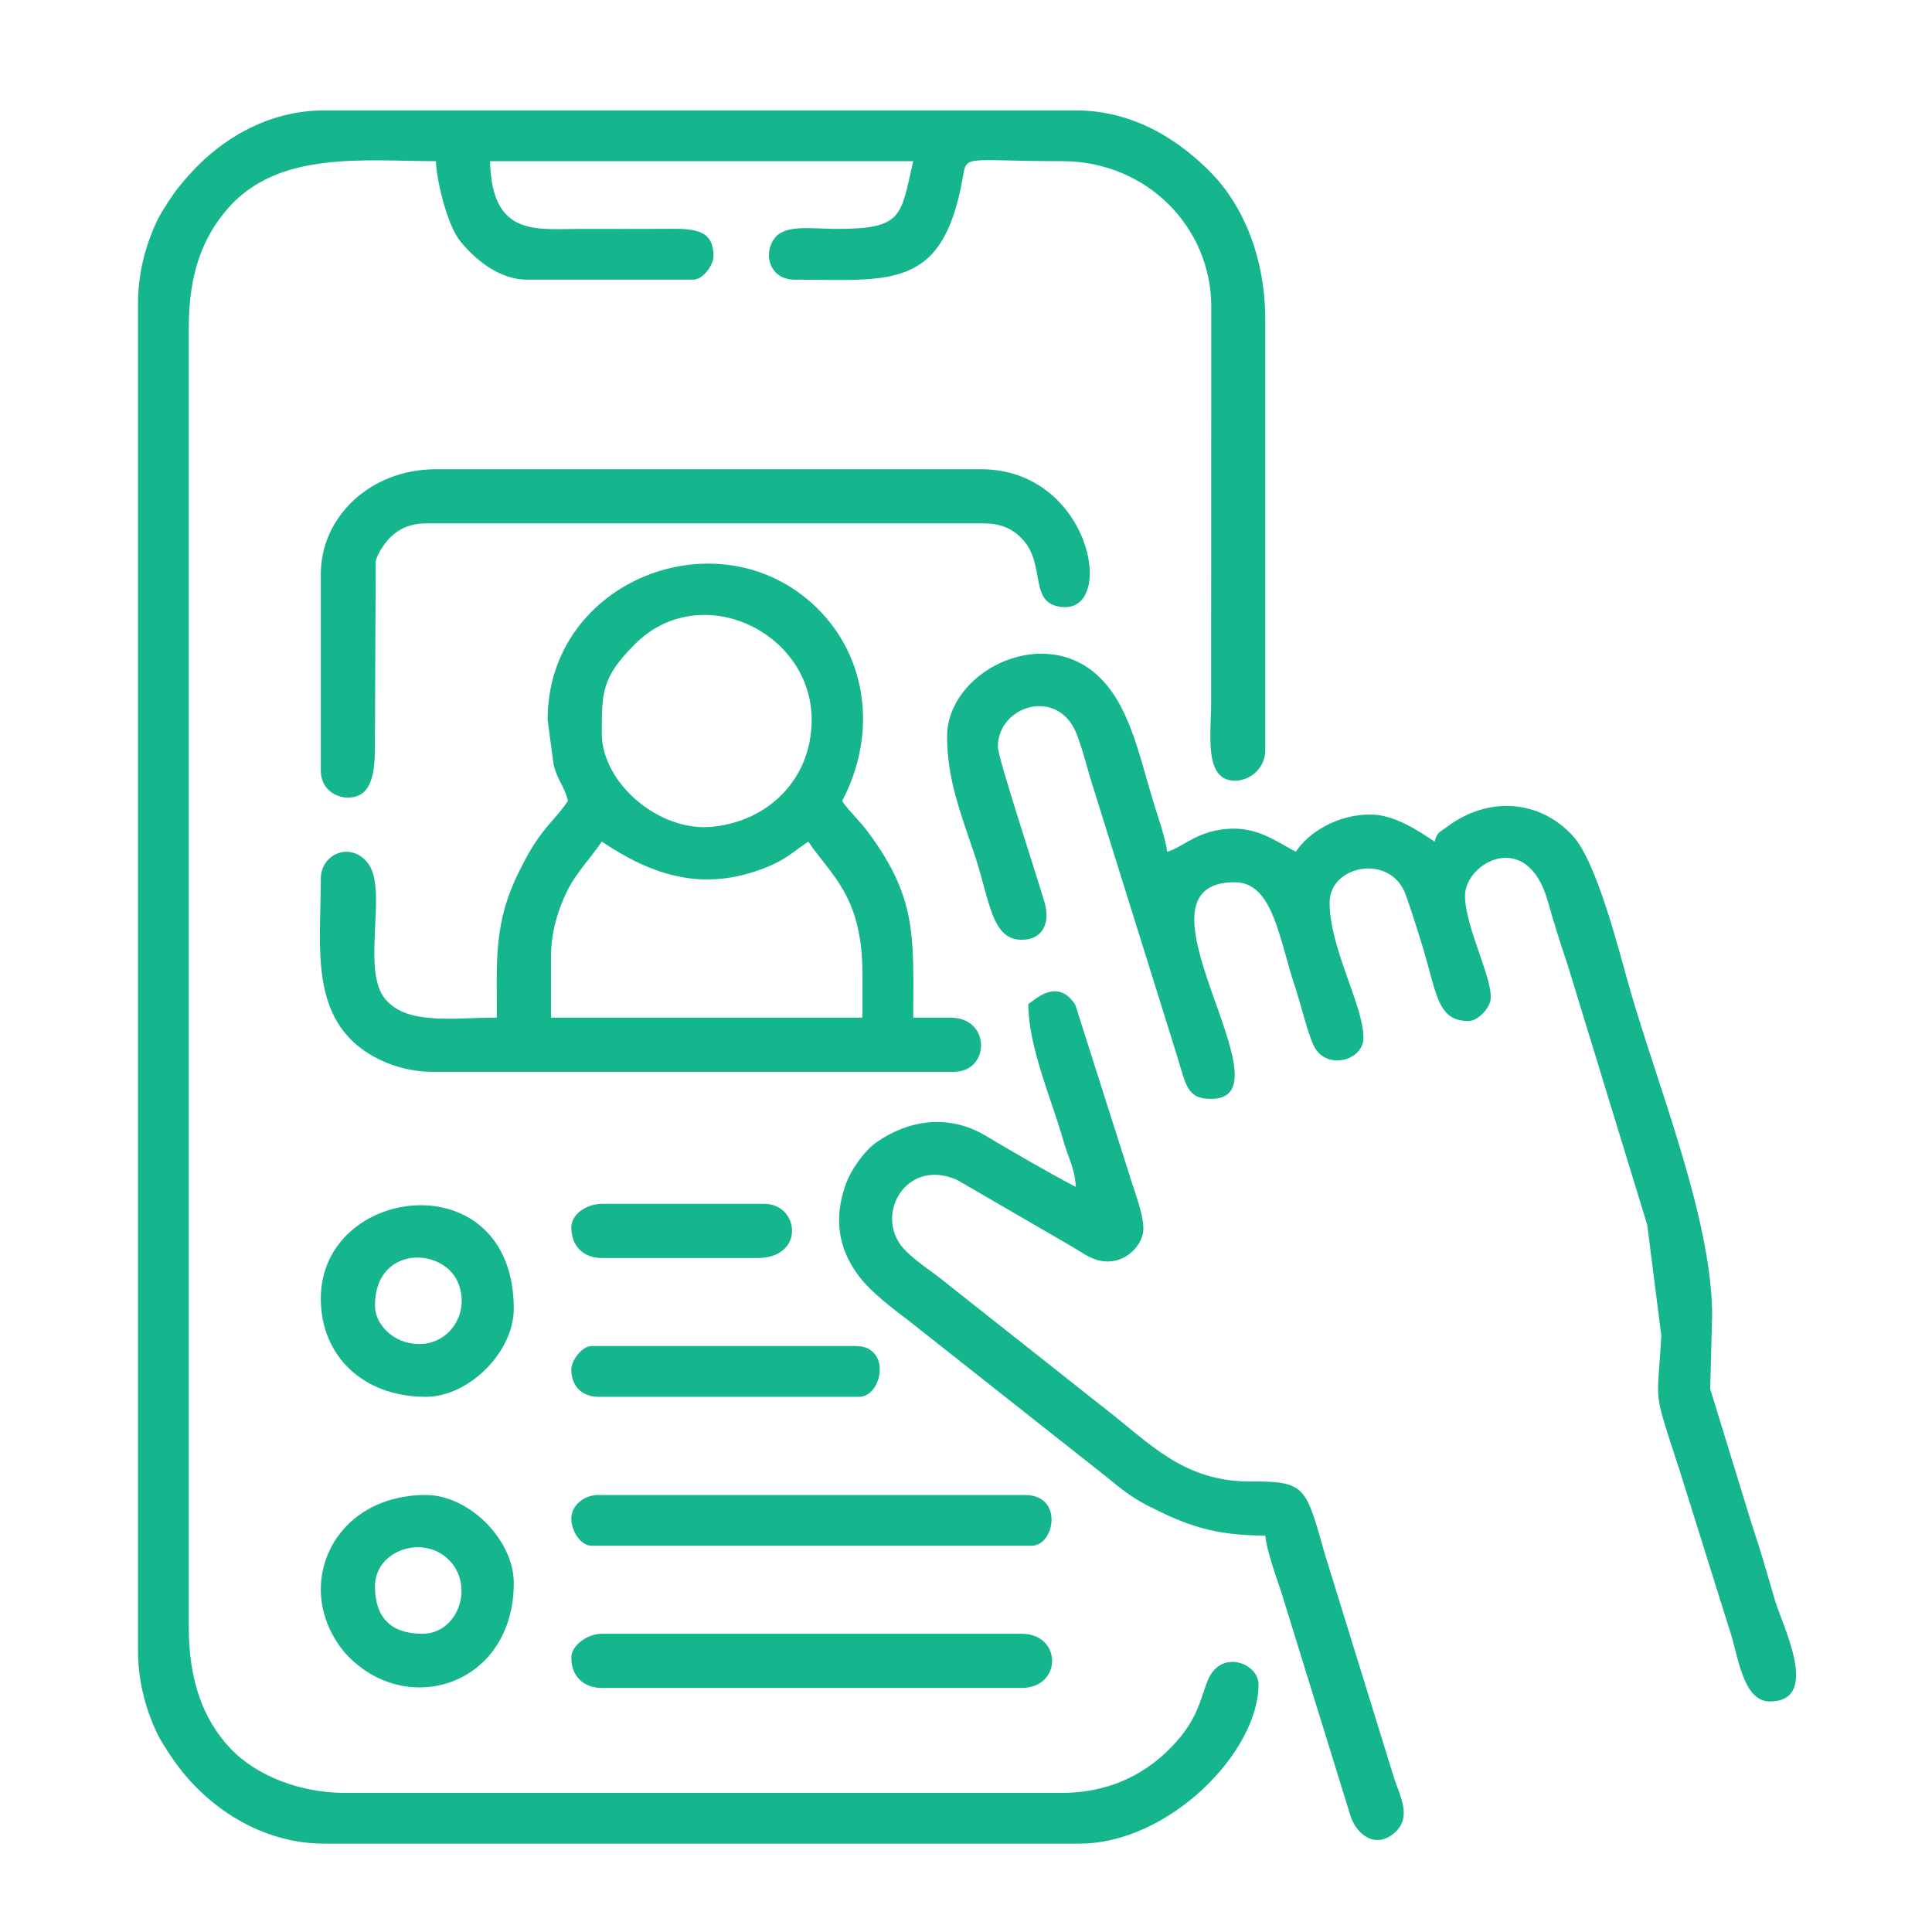 <?xml version="1.0" encoding="UTF-8"?> <svg xmlns="http://www.w3.org/2000/svg" width="70" height="70" viewBox="0 0 70 70" fill="none"> <path fill-rule="evenodd" clip-rule="evenodd" d="M5 10.991V59.808C5 60.903 5.276 61.872 5.612 62.63C5.791 63.032 6 63.346 6.248 63.711C7.46 65.488 9.483 66.797 11.741 66.799H39.101C42.369 66.797 45.599 63.469 45.599 61.034C45.599 60.28 44.338 59.787 43.83 60.738C43.557 61.25 43.512 62.006 42.799 62.895C41.896 64.021 40.475 64.959 38.485 64.959H12.482C10.939 64.959 9.313 64.376 8.338 63.338C7.371 62.308 6.84 60.908 6.84 58.949V11.85C6.84 9.914 7.351 8.575 8.28 7.525C10.12 5.446 13.228 5.84 15.794 5.84C15.808 6.48 16.189 8.148 16.685 8.751C17.188 9.364 18.054 10.133 19.105 10.133H25.115C25.462 10.133 25.851 9.621 25.851 9.274C25.851 8.247 25.045 8.285 24.012 8.292C23.031 8.298 22.049 8.293 21.068 8.293C19.445 8.293 17.818 8.608 17.756 5.84H33.088C32.625 7.826 32.748 8.304 30.267 8.293C29.377 8.289 28.422 8.12 28.047 8.655C27.631 9.25 27.914 10.133 28.795 10.133C32.208 10.133 34.141 10.541 34.867 6.516C35.039 5.562 34.831 5.84 38.485 5.84C41.555 5.84 43.889 8.243 43.886 11.11L43.881 25.464C43.881 26.605 43.611 28.285 44.74 28.285C45.346 28.285 45.844 27.788 45.844 27.182V11.604C45.844 9.333 45.047 7.471 43.915 6.297C42.814 5.156 41.152 4.002 38.981 4H11.74C9.663 4.002 7.859 5.094 6.622 6.603C6.434 6.833 6.425 6.829 6.248 7.088C6 7.453 5.791 7.767 5.612 8.169C5.276 8.927 5 9.895 5 10.991Z" fill="#15B68E"></path> <path fill-rule="evenodd" clip-rule="evenodd" d="M34.314 26.691C34.314 28.195 34.789 29.425 35.311 30.969C35.859 32.593 35.913 34.05 37.013 34.05C37.832 34.05 38.037 33.378 37.856 32.73C37.621 31.892 36.154 27.466 36.154 27.059C36.154 25.556 38.365 24.862 39.027 26.639C39.284 27.329 39.401 27.899 39.633 28.609L42.64 38.236C42.973 39.297 42.99 39.815 43.881 39.815C46.915 39.815 40.576 31.965 44.74 31.965C46.136 31.965 46.348 34.059 46.932 35.783C47.104 36.293 47.434 37.657 47.66 38C48.171 38.775 49.401 38.386 49.401 37.607C49.401 36.42 48.174 34.365 48.174 32.701C48.174 31.336 50.381 30.919 50.925 32.403C51.135 32.974 51.308 33.55 51.471 34.065C52.063 35.927 52.03 36.994 53.203 36.994C53.527 36.994 53.896 36.607 53.988 36.303C54.19 35.641 53.08 33.631 53.08 32.456C53.08 31.258 55.327 29.995 56.078 32.647C56.305 33.448 56.54 34.198 56.806 34.985L59.681 44.376L60.192 48.39C60.054 50.995 59.842 50.168 60.852 53.262L62.695 59.147C62.971 59.972 63.147 61.647 64.119 61.647C65.993 61.647 64.582 58.9 64.32 58.012C64.026 57.011 63.789 56.167 63.46 55.193L61.964 50.324L62.034 47.665C62.034 44.152 60.03 39.279 59.02 35.716C58.624 34.32 57.846 31.216 56.978 30.275C55.779 28.975 53.918 28.836 52.425 29.96C52.161 30.159 52.069 30.147 51.977 30.493C51.429 30.127 50.541 29.512 49.646 29.512C48.46 29.512 47.428 30.143 46.948 30.861C46.306 30.522 45.615 29.996 44.629 30.024C43.39 30.058 42.86 30.708 42.287 30.861C42.252 30.448 41.934 29.528 41.812 29.128C41.252 27.303 40.912 25.448 39.678 24.394C37.643 22.654 34.314 24.382 34.314 26.691Z" fill="#15B68E"></path> <path fill-rule="evenodd" clip-rule="evenodd" d="M19.964 34.663C19.964 33.744 20.227 32.952 20.542 32.298C20.859 31.639 21.408 31.084 21.804 30.493C23.64 31.723 25.485 32.341 27.765 31.425C28.5 31.13 28.734 30.862 29.286 30.493C30.093 31.698 31.248 32.461 31.248 35.277V36.871H19.964V34.663ZM21.804 26.568C21.804 25.073 21.807 24.54 22.997 23.346C25.374 20.96 29.408 22.89 29.408 26.078C29.408 28.227 27.84 29.756 25.803 29.956C23.889 30.145 21.804 28.381 21.804 26.568ZM19.841 26.078L20.057 27.702C20.216 28.329 20.448 28.467 20.577 29.021C20.283 29.461 19.966 29.753 19.645 30.175C19.297 30.633 19.085 31.021 18.818 31.555C17.883 33.422 18.001 34.754 18.001 36.871C16.385 36.871 14.795 37.143 13.983 36.229C13.063 35.193 14.045 32.328 13.366 31.327C12.783 30.468 11.623 30.892 11.623 31.843C11.623 34.038 11.277 36.343 12.816 37.764C13.446 38.345 14.491 38.834 15.671 38.834H34.56C35.878 38.834 35.914 36.871 34.437 36.871H33.088C33.088 34.012 33.26 32.586 31.46 30.159C31.132 29.716 30.762 29.395 30.512 29.021C31.763 26.658 31.476 23.84 29.566 21.995C26.063 18.611 19.841 21.012 19.841 26.078Z" fill="#15B68E"></path> <path fill-rule="evenodd" clip-rule="evenodd" d="M38.975 43.004C37.832 42.399 36.81 41.799 35.69 41.138C34.306 40.322 32.837 40.618 31.733 41.404C31.313 41.703 30.832 42.385 30.648 42.894C30.206 44.119 30.348 45.249 31.156 46.285C31.588 46.838 32.348 47.417 32.911 47.841L40.107 53.524C40.614 53.94 41.009 54.263 41.631 54.576C42.928 55.231 43.934 55.637 45.844 55.637C45.887 56.151 46.237 57.132 46.411 57.646L48.932 65.796C49.136 66.43 49.798 67.008 50.499 66.429C51.169 65.875 50.745 65.118 50.52 64.453L48 56.302C47.314 53.885 47.317 53.666 45.35 53.678C42.843 53.694 41.634 52.256 39.958 50.975L34 46.262C33.562 45.932 32.888 45.479 32.61 45.077C31.752 43.834 32.925 41.963 34.684 42.755L38.876 45.188C39.119 45.336 39.459 45.572 39.768 45.656C40.641 45.894 41.301 45.238 41.41 44.691C41.519 44.145 41.059 43.071 40.912 42.539L38.958 36.397C38.31 35.417 37.516 36.208 37.258 36.381C37.258 37.933 38.099 39.816 38.536 41.358C38.7 41.934 38.962 42.386 38.975 43.004Z" fill="#15B68E"></path> <path fill-rule="evenodd" clip-rule="evenodd" d="M11.623 20.803V27.918C11.623 28.591 12.161 28.899 12.605 28.899C13.605 28.899 13.59 27.716 13.586 26.691L13.612 20.339C13.673 20.048 13.99 19.58 14.243 19.375C14.558 19.121 14.906 18.964 15.426 18.964H35.664C36.296 18.964 36.724 19.188 37.049 19.541C37.919 20.487 37.239 21.894 38.502 21.995C40.458 22.152 39.509 17.001 35.541 17.001H15.794C13.419 17.001 11.623 18.725 11.623 20.803Z" fill="#15B68E"></path> <path fill-rule="evenodd" clip-rule="evenodd" d="M20.7 60.053C20.7 60.767 21.176 61.157 21.803 61.157H37.013C38.489 61.157 38.489 59.194 37.013 59.194H21.803C21.298 59.194 20.7 59.607 20.7 60.053Z" fill="#15B68E"></path> <path fill-rule="evenodd" clip-rule="evenodd" d="M20.7 55.024C20.7 55.472 21.038 56.005 21.436 56.005H37.381C38.216 56.005 38.545 54.166 37.135 54.166H21.681C21.156 54.166 20.7 54.544 20.7 55.024Z" fill="#15B68E"></path> <path fill-rule="evenodd" clip-rule="evenodd" d="M13.586 47.297C13.586 45.076 16.175 45.162 16.639 46.583C16.849 47.226 16.674 47.846 16.264 48.258C15.846 48.678 15.227 48.805 14.621 48.602C14.091 48.425 13.586 47.917 13.586 47.297ZM11.623 47.052C11.623 49.109 13.137 50.609 15.426 50.609C16.991 50.609 18.615 48.985 18.615 47.42C18.615 42.065 11.623 42.897 11.623 47.052Z" fill="#15B68E"></path> <path fill-rule="evenodd" clip-rule="evenodd" d="M15.303 59.194C14.169 59.194 13.586 58.611 13.586 57.477C13.586 56.175 15.326 55.579 16.264 56.517C17.201 57.454 16.606 59.194 15.303 59.194ZM11.623 57.6C11.623 58.6 12.11 59.498 12.631 60.026C14.833 62.258 18.615 61.012 18.615 57.355C18.615 55.789 16.991 54.166 15.426 54.166C13.085 54.166 11.623 55.774 11.623 57.6Z" fill="#15B68E"></path> <path fill-rule="evenodd" clip-rule="evenodd" d="M20.7 49.627C20.7 50.221 21.087 50.609 21.681 50.609H31.125C31.974 50.609 32.311 48.769 31.003 48.769H21.436C21.089 48.769 20.7 49.28 20.7 49.627Z" fill="#15B68E"></path> <path fill-rule="evenodd" clip-rule="evenodd" d="M20.7 44.476C20.7 45.144 21.136 45.58 21.803 45.58H27.446C29.183 45.58 28.964 43.617 27.691 43.617H21.803C21.294 43.617 20.7 43.962 20.7 44.476Z" fill="#15B68E"></path> </svg> 